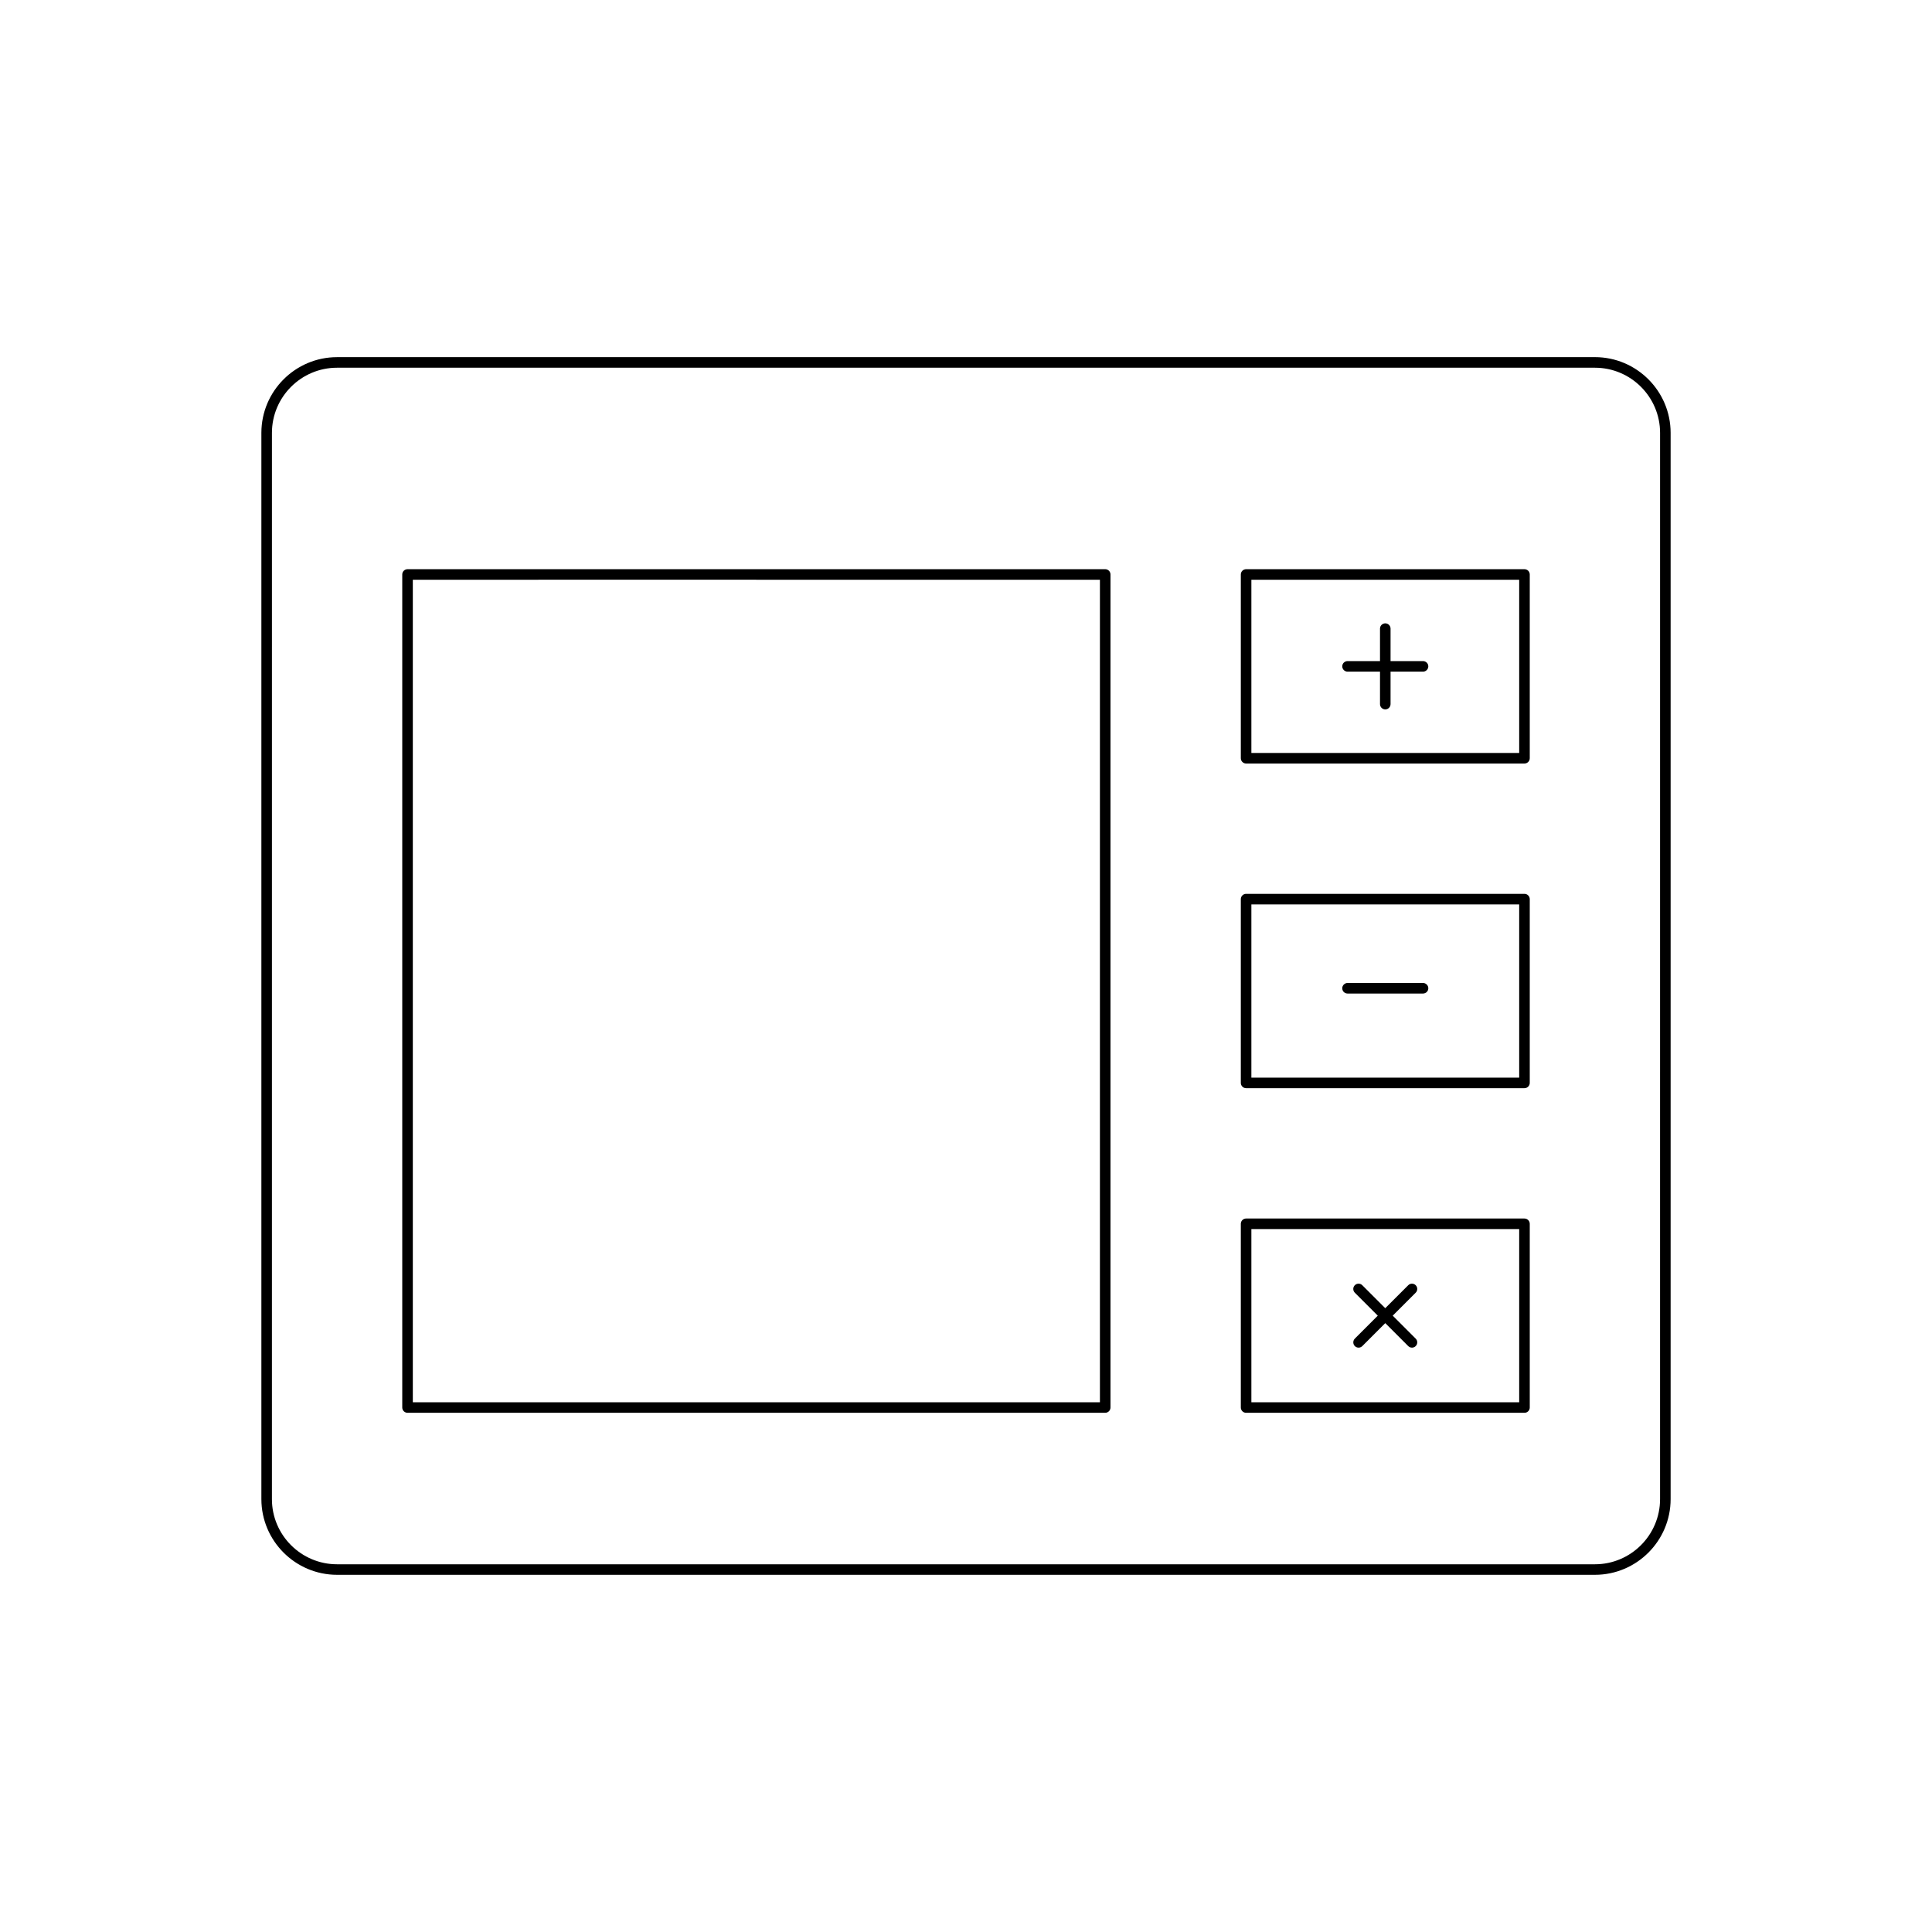 <?xml version="1.0" encoding="UTF-8"?>
<!-- Uploaded to: SVG Repo, www.svgrepo.com, Generator: SVG Repo Mixer Tools -->
<svg fill="#000000" width="800px" height="800px" version="1.1" viewBox="144 144 512 512" xmlns="http://www.w3.org/2000/svg">
 <g>
  <path d="m436.89 294.84h-184.89c-0.77 0-1.398 0.629-1.398 1.398v220.77c0 0.77 0.629 1.398 1.398 1.398h184.89c0.77 0 1.398-0.629 1.398-1.398v-220.77c0-0.773-0.629-1.402-1.402-1.402zm-1.398 220.77h-182.09v-217.97l90.758-0.016c0.082 0.016 0.301 0.016 0.383 0.016h90.949z"/>
  <path d="m548 466.92h-73.77c-0.77 0-1.398 0.629-1.398 1.398v48.691c0 0.77 0.629 1.398 1.398 1.398h73.773c0.77 0 1.398-0.629 1.398-1.398v-48.691c0-0.77-0.629-1.398-1.402-1.398zm-1.398 48.691h-70.973v-45.895h70.973z"/>
  <path d="m548 380.88h-73.77c-0.77 0-1.398 0.629-1.398 1.398v48.703c0 0.77 0.629 1.398 1.398 1.398h73.773c0.77 0 1.398-0.629 1.398-1.398v-48.703c0-0.77-0.629-1.398-1.402-1.398zm-1.398 48.703h-70.973v-45.902h70.973z"/>
  <path d="m548 294.84h-73.77c-0.77 0-1.398 0.629-1.398 1.398v48.703c0 0.77 0.629 1.398 1.398 1.398h73.773c0.77 0 1.398-0.629 1.398-1.398v-48.703c0-0.77-0.629-1.398-1.402-1.398zm-1.398 48.703h-70.973v-45.902h70.973z"/>
  <path d="m566.67 238.65h-333.34c-11.066 0-20.062 9.004-20.062 20.066v282.56c0 11.066 9 20.066 20.062 20.066h333.34c11.066 0 20.062-9.004 20.062-20.066v-282.56c0-11.066-9-20.07-20.062-20.07zm17.262 302.63c0 9.523-7.746 17.27-17.266 17.27h-333.34c-9.516 0-17.266-7.746-17.266-17.27l0.004-282.56c0-9.523 7.746-17.27 17.266-17.27h333.34c9.516 0 17.266 7.746 17.266 17.27z"/>
  <path d="m501.11 321.99h8.605v8.609c0 0.77 0.629 1.398 1.398 1.398s1.398-0.629 1.398-1.398v-8.609h8.605c0.77 0 1.398-0.629 1.398-1.398 0-0.77-0.629-1.398-1.398-1.398h-8.605v-8.605c0-0.77-0.629-1.398-1.398-1.398s-1.398 0.629-1.398 1.398v8.605h-8.605c-0.77 0-1.398 0.629-1.398 1.398 0 0.77 0.629 1.398 1.398 1.398z"/>
  <path d="m501.11 407.3h20.008c0.77 0 1.398-0.629 1.398-1.398 0-0.77-0.629-1.398-1.398-1.398h-20.008c-0.77 0-1.398 0.629-1.398 1.398 0 0.77 0.629 1.398 1.398 1.398z"/>
  <path d="m503.05 500.73c0.273 0.273 0.629 0.41 0.988 0.41s0.715-0.137 0.988-0.41l6.086-6.086 6.086 6.086c0.273 0.273 0.629 0.41 0.988 0.41s0.715-0.137 0.988-0.41c0.547-0.547 0.547-1.434 0-1.98l-6.086-6.086 6.086-6.086c0.547-0.547 0.547-1.434 0-1.98-0.547-0.547-1.434-0.547-1.98 0l-6.086 6.086-6.086-6.086c-0.547-0.547-1.434-0.547-1.98 0-0.547 0.547-0.547 1.434 0 1.98l6.086 6.086-6.086 6.086c-0.539 0.547-0.539 1.434 0.008 1.98z"/>
 </g>
</svg>